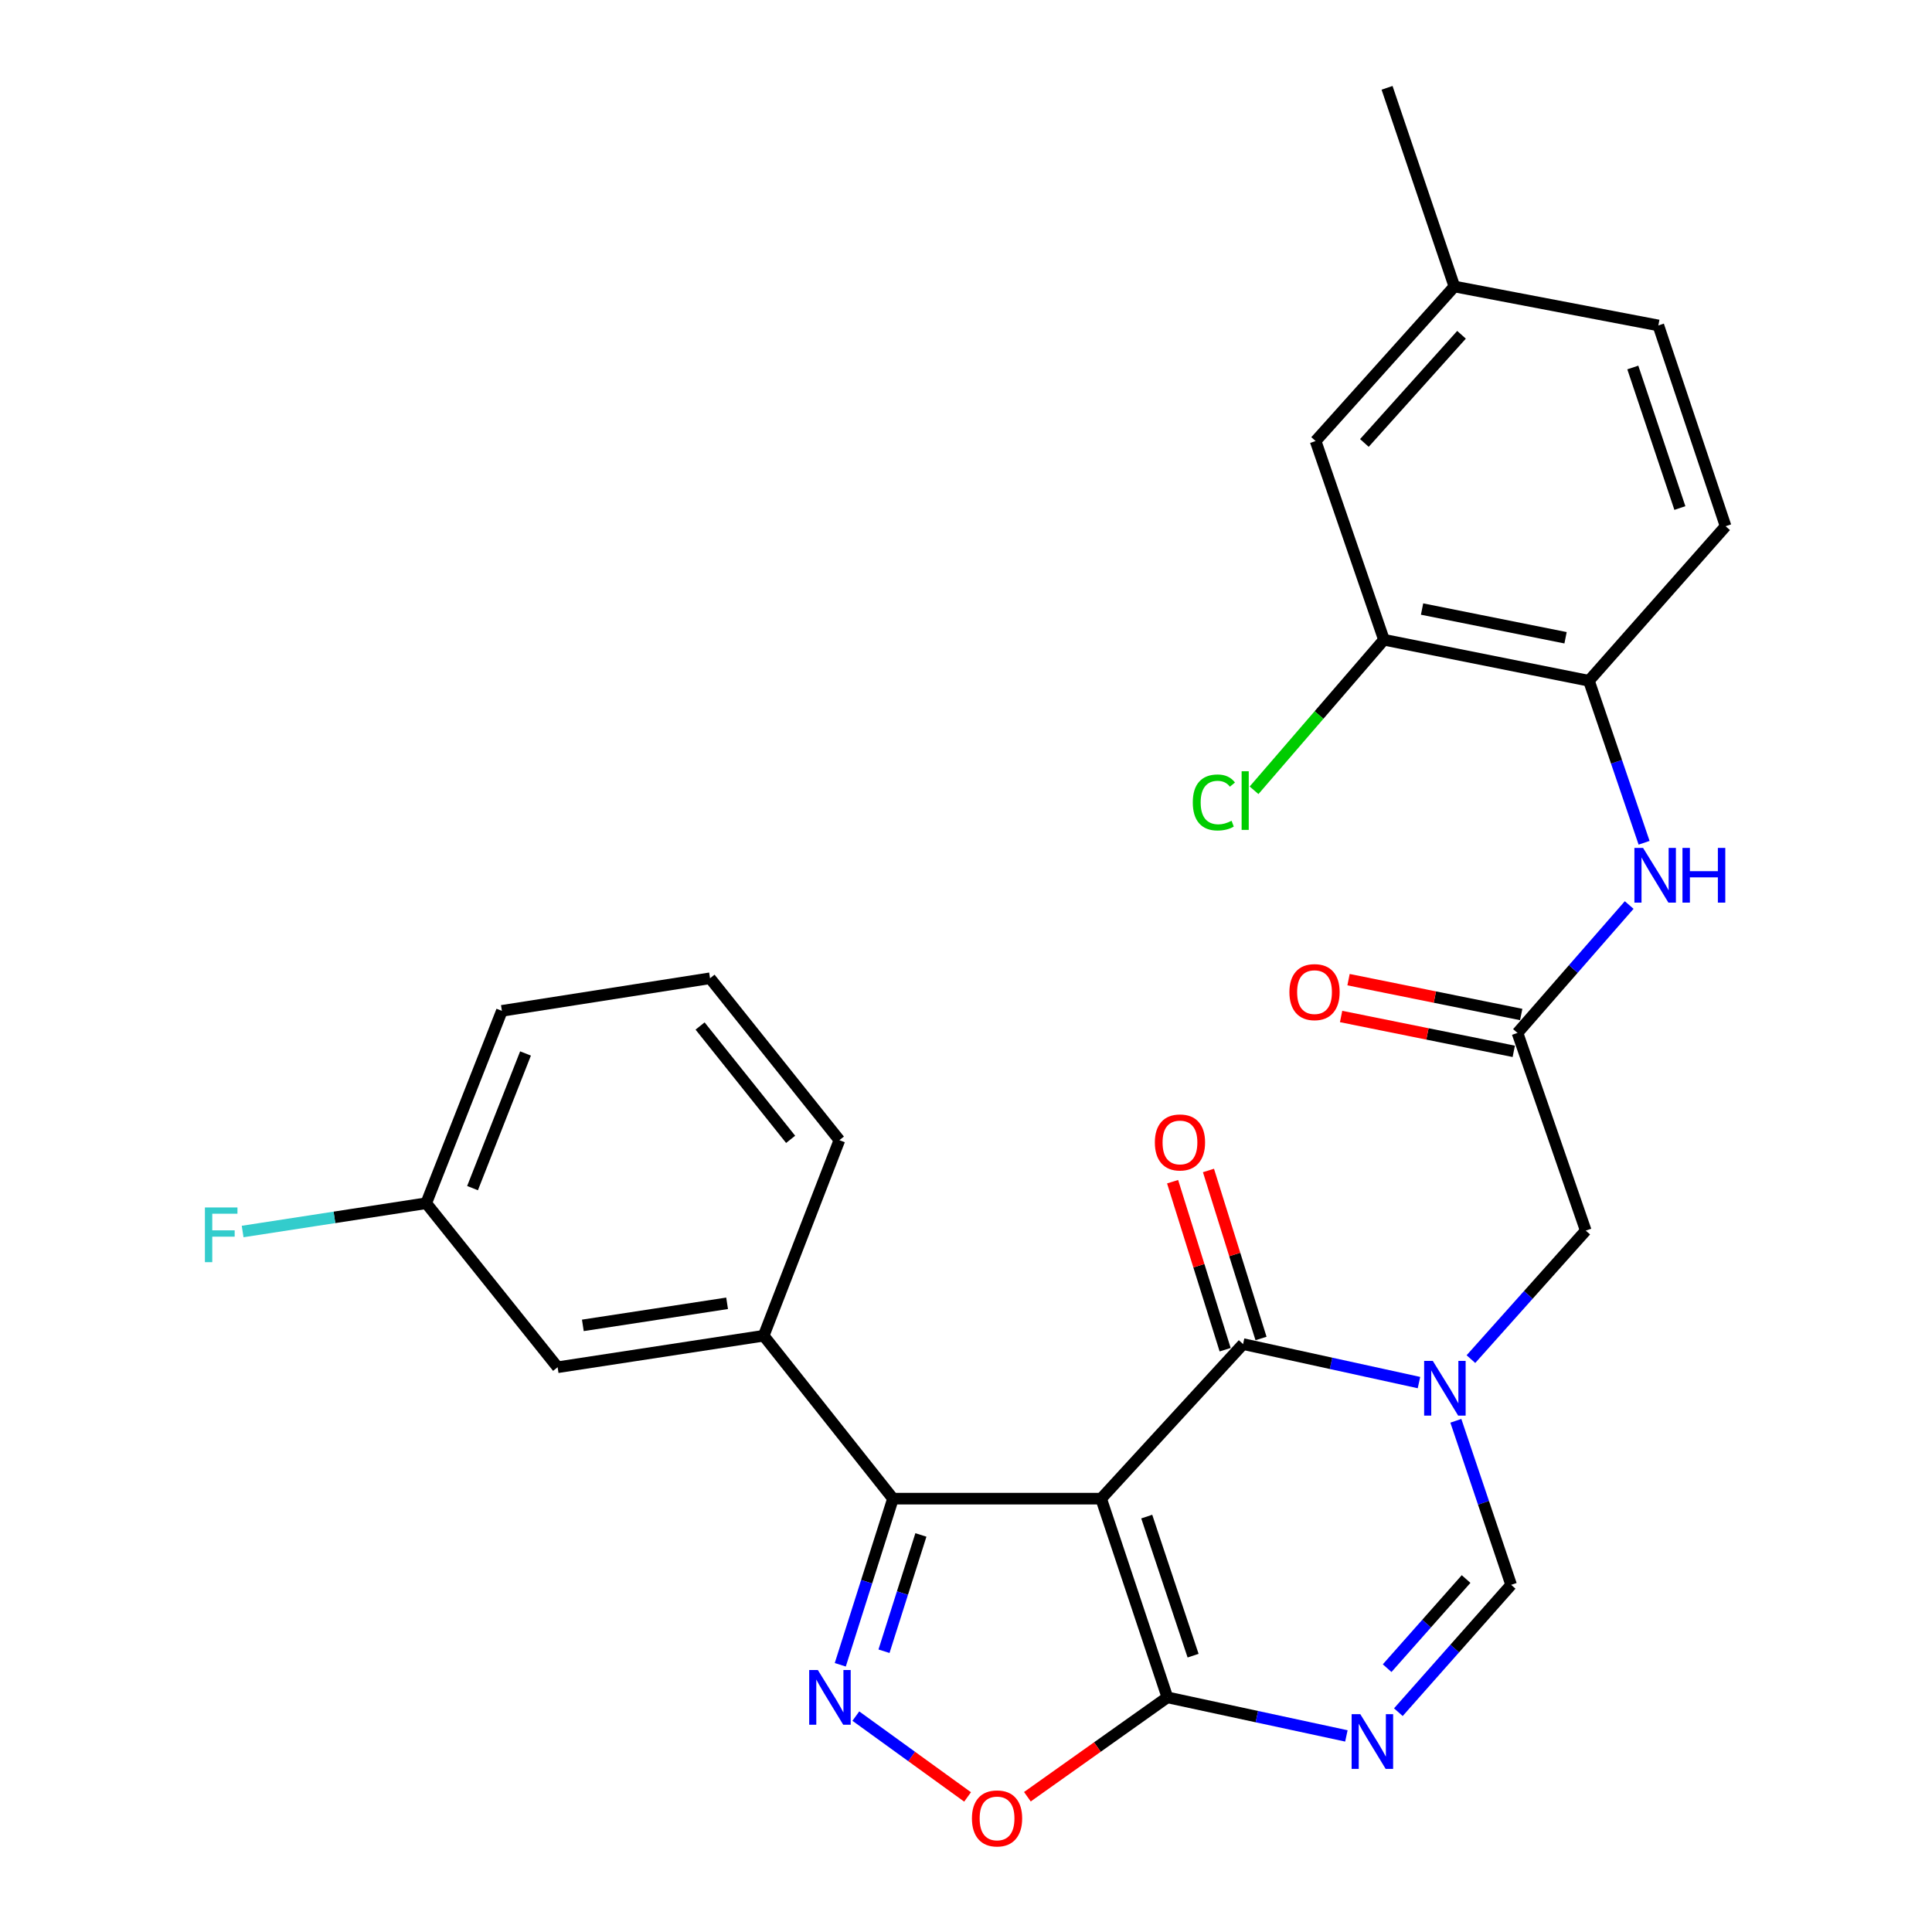 <?xml version='1.0' encoding='iso-8859-1'?>
<svg version='1.1' baseProfile='full'
              xmlns='http://www.w3.org/2000/svg'
                      xmlns:rdkit='http://www.rdkit.org/xml'
                      xmlns:xlink='http://www.w3.org/1999/xlink'
                  xml:space='preserve'
width='1000px' height='1000px' viewBox='0 0 1000 1000'>
<!-- END OF HEADER -->
<rect style='opacity:1.0;fill:#FFFFFF;stroke:none' width='1000' height='1000' x='0' y='0'> </rect>
<path class='bond-1' d='M 569.952,775.702 L 643.416,695.701' style='fill:none;fill-rule:evenodd;stroke:#000000;stroke-width:6px;stroke-linecap:butt;stroke-linejoin:miter;stroke-opacity:1' />
<path class='bond-2' d='M 569.952,775.702 L 604.231,878.549' style='fill:none;fill-rule:evenodd;stroke:#000000;stroke-width:6px;stroke-linecap:butt;stroke-linejoin:miter;stroke-opacity:1' />
<path class='bond-2' d='M 593.548,784.979 L 617.543,856.971' style='fill:none;fill-rule:evenodd;stroke:#000000;stroke-width:6px;stroke-linecap:butt;stroke-linejoin:miter;stroke-opacity:1' />
<path class='bond-3' d='M 569.952,775.702 L 462.21,775.702' style='fill:none;fill-rule:evenodd;stroke:#000000;stroke-width:6px;stroke-linecap:butt;stroke-linejoin:miter;stroke-opacity:1' />
<path class='bond-0' d='M 734.46,715.622 L 688.938,705.661' style='fill:none;fill-rule:evenodd;stroke:#0000FF;stroke-width:6px;stroke-linecap:butt;stroke-linejoin:miter;stroke-opacity:1' />
<path class='bond-0' d='M 688.938,705.661 L 643.416,695.701' style='fill:none;fill-rule:evenodd;stroke:#000000;stroke-width:6px;stroke-linecap:butt;stroke-linejoin:miter;stroke-opacity:1' />
<path class='bond-11' d='M 761.348,703.475 L 791.067,670.215' style='fill:none;fill-rule:evenodd;stroke:#0000FF;stroke-width:6px;stroke-linecap:butt;stroke-linejoin:miter;stroke-opacity:1' />
<path class='bond-11' d='M 791.067,670.215 L 820.785,636.956' style='fill:none;fill-rule:evenodd;stroke:#000000;stroke-width:6px;stroke-linecap:butt;stroke-linejoin:miter;stroke-opacity:1' />
<path class='bond-29' d='M 753.549,735.401 L 767.856,777.857' style='fill:none;fill-rule:evenodd;stroke:#0000FF;stroke-width:6px;stroke-linecap:butt;stroke-linejoin:miter;stroke-opacity:1' />
<path class='bond-29' d='M 767.856,777.857 L 782.162,820.312' style='fill:none;fill-rule:evenodd;stroke:#000000;stroke-width:6px;stroke-linecap:butt;stroke-linejoin:miter;stroke-opacity:1' />
<path class='bond-14' d='M 652.698,692.798 L 639.1,649.317' style='fill:none;fill-rule:evenodd;stroke:#000000;stroke-width:6px;stroke-linecap:butt;stroke-linejoin:miter;stroke-opacity:1' />
<path class='bond-14' d='M 639.1,649.317 L 625.502,605.837' style='fill:none;fill-rule:evenodd;stroke:#FF0000;stroke-width:6px;stroke-linecap:butt;stroke-linejoin:miter;stroke-opacity:1' />
<path class='bond-14' d='M 634.133,698.604 L 620.535,655.123' style='fill:none;fill-rule:evenodd;stroke:#000000;stroke-width:6px;stroke-linecap:butt;stroke-linejoin:miter;stroke-opacity:1' />
<path class='bond-14' d='M 620.535,655.123 L 606.937,611.643' style='fill:none;fill-rule:evenodd;stroke:#FF0000;stroke-width:6px;stroke-linecap:butt;stroke-linejoin:miter;stroke-opacity:1' />
<path class='bond-5' d='M 604.231,878.549 L 650.559,888.528' style='fill:none;fill-rule:evenodd;stroke:#000000;stroke-width:6px;stroke-linecap:butt;stroke-linejoin:miter;stroke-opacity:1' />
<path class='bond-5' d='M 650.559,888.528 L 696.888,898.507' style='fill:none;fill-rule:evenodd;stroke:#0000FF;stroke-width:6px;stroke-linecap:butt;stroke-linejoin:miter;stroke-opacity:1' />
<path class='bond-7' d='M 604.231,878.549 L 568.002,904.266' style='fill:none;fill-rule:evenodd;stroke:#000000;stroke-width:6px;stroke-linecap:butt;stroke-linejoin:miter;stroke-opacity:1' />
<path class='bond-7' d='M 568.002,904.266 L 531.773,929.983' style='fill:none;fill-rule:evenodd;stroke:#FF0000;stroke-width:6px;stroke-linecap:butt;stroke-linejoin:miter;stroke-opacity:1' />
<path class='bond-4' d='M 462.21,775.702 L 448.567,818.697' style='fill:none;fill-rule:evenodd;stroke:#000000;stroke-width:6px;stroke-linecap:butt;stroke-linejoin:miter;stroke-opacity:1' />
<path class='bond-4' d='M 448.567,818.697 L 434.923,861.691' style='fill:none;fill-rule:evenodd;stroke:#0000FF;stroke-width:6px;stroke-linecap:butt;stroke-linejoin:miter;stroke-opacity:1' />
<path class='bond-4' d='M 476.658,794.484 L 467.108,824.58' style='fill:none;fill-rule:evenodd;stroke:#000000;stroke-width:6px;stroke-linecap:butt;stroke-linejoin:miter;stroke-opacity:1' />
<path class='bond-4' d='M 467.108,824.58 L 457.557,854.677' style='fill:none;fill-rule:evenodd;stroke:#0000FF;stroke-width:6px;stroke-linecap:butt;stroke-linejoin:miter;stroke-opacity:1' />
<path class='bond-9' d='M 462.21,775.702 L 395.285,691.367' style='fill:none;fill-rule:evenodd;stroke:#000000;stroke-width:6px;stroke-linecap:butt;stroke-linejoin:miter;stroke-opacity:1' />
<path class='bond-28' d='M 442.983,888.251 L 471.899,909.172' style='fill:none;fill-rule:evenodd;stroke:#0000FF;stroke-width:6px;stroke-linecap:butt;stroke-linejoin:miter;stroke-opacity:1' />
<path class='bond-28' d='M 471.899,909.172 L 500.815,930.093' style='fill:none;fill-rule:evenodd;stroke:#FF0000;stroke-width:6px;stroke-linecap:butt;stroke-linejoin:miter;stroke-opacity:1' />
<path class='bond-6' d='M 723.789,886.221 L 752.976,853.266' style='fill:none;fill-rule:evenodd;stroke:#0000FF;stroke-width:6px;stroke-linecap:butt;stroke-linejoin:miter;stroke-opacity:1' />
<path class='bond-6' d='M 752.976,853.266 L 782.162,820.312' style='fill:none;fill-rule:evenodd;stroke:#000000;stroke-width:6px;stroke-linecap:butt;stroke-linejoin:miter;stroke-opacity:1' />
<path class='bond-6' d='M 717.983,863.437 L 738.414,840.369' style='fill:none;fill-rule:evenodd;stroke:#0000FF;stroke-width:6px;stroke-linecap:butt;stroke-linejoin:miter;stroke-opacity:1' />
<path class='bond-6' d='M 738.414,840.369 L 758.844,817.301' style='fill:none;fill-rule:evenodd;stroke:#000000;stroke-width:6px;stroke-linecap:butt;stroke-linejoin:miter;stroke-opacity:1' />
<path class='bond-8' d='M 785.447,534.639 L 820.785,636.956' style='fill:none;fill-rule:evenodd;stroke:#000000;stroke-width:6px;stroke-linecap:butt;stroke-linejoin:miter;stroke-opacity:1' />
<path class='bond-10' d='M 785.447,534.639 L 814.353,501.538' style='fill:none;fill-rule:evenodd;stroke:#000000;stroke-width:6px;stroke-linecap:butt;stroke-linejoin:miter;stroke-opacity:1' />
<path class='bond-10' d='M 814.353,501.538 L 843.258,468.438' style='fill:none;fill-rule:evenodd;stroke:#0000FF;stroke-width:6px;stroke-linecap:butt;stroke-linejoin:miter;stroke-opacity:1' />
<path class='bond-17' d='M 787.372,525.105 L 742.686,516.086' style='fill:none;fill-rule:evenodd;stroke:#000000;stroke-width:6px;stroke-linecap:butt;stroke-linejoin:miter;stroke-opacity:1' />
<path class='bond-17' d='M 742.686,516.086 L 698,507.067' style='fill:none;fill-rule:evenodd;stroke:#FF0000;stroke-width:6px;stroke-linecap:butt;stroke-linejoin:miter;stroke-opacity:1' />
<path class='bond-17' d='M 783.523,544.172 L 738.837,535.153' style='fill:none;fill-rule:evenodd;stroke:#000000;stroke-width:6px;stroke-linecap:butt;stroke-linejoin:miter;stroke-opacity:1' />
<path class='bond-17' d='M 738.837,535.153 L 694.151,526.134' style='fill:none;fill-rule:evenodd;stroke:#FF0000;stroke-width:6px;stroke-linecap:butt;stroke-linejoin:miter;stroke-opacity:1' />
<path class='bond-15' d='M 395.285,691.367 L 288.623,707.685' style='fill:none;fill-rule:evenodd;stroke:#000000;stroke-width:6px;stroke-linecap:butt;stroke-linejoin:miter;stroke-opacity:1' />
<path class='bond-15' d='M 376.344,674.587 L 301.681,686.009' style='fill:none;fill-rule:evenodd;stroke:#000000;stroke-width:6px;stroke-linecap:butt;stroke-linejoin:miter;stroke-opacity:1' />
<path class='bond-24' d='M 395.285,691.367 L 434.469,590.152' style='fill:none;fill-rule:evenodd;stroke:#000000;stroke-width:6px;stroke-linecap:butt;stroke-linejoin:miter;stroke-opacity:1' />
<path class='bond-12' d='M 850.98,436.219 L 836.704,394.291' style='fill:none;fill-rule:evenodd;stroke:#0000FF;stroke-width:6px;stroke-linecap:butt;stroke-linejoin:miter;stroke-opacity:1' />
<path class='bond-12' d='M 836.704,394.291 L 822.428,352.363' style='fill:none;fill-rule:evenodd;stroke:#000000;stroke-width:6px;stroke-linecap:butt;stroke-linejoin:miter;stroke-opacity:1' />
<path class='bond-13' d='M 822.428,352.363 L 716.328,331.128' style='fill:none;fill-rule:evenodd;stroke:#000000;stroke-width:6px;stroke-linecap:butt;stroke-linejoin:miter;stroke-opacity:1' />
<path class='bond-13' d='M 810.33,330.104 L 736.061,315.24' style='fill:none;fill-rule:evenodd;stroke:#000000;stroke-width:6px;stroke-linecap:butt;stroke-linejoin:miter;stroke-opacity:1' />
<path class='bond-18' d='M 822.428,352.363 L 893.168,272.372' style='fill:none;fill-rule:evenodd;stroke:#000000;stroke-width:6px;stroke-linecap:butt;stroke-linejoin:miter;stroke-opacity:1' />
<path class='bond-16' d='M 716.328,331.128 L 680.958,228.281' style='fill:none;fill-rule:evenodd;stroke:#000000;stroke-width:6px;stroke-linecap:butt;stroke-linejoin:miter;stroke-opacity:1' />
<path class='bond-19' d='M 716.328,331.128 L 682.712,370.091' style='fill:none;fill-rule:evenodd;stroke:#000000;stroke-width:6px;stroke-linecap:butt;stroke-linejoin:miter;stroke-opacity:1' />
<path class='bond-19' d='M 682.712,370.091 L 649.096,409.053' style='fill:none;fill-rule:evenodd;stroke:#00CC00;stroke-width:6px;stroke-linecap:butt;stroke-linejoin:miter;stroke-opacity:1' />
<path class='bond-20' d='M 288.623,707.685 L 220.606,622.788' style='fill:none;fill-rule:evenodd;stroke:#000000;stroke-width:6px;stroke-linecap:butt;stroke-linejoin:miter;stroke-opacity:1' />
<path class='bond-31' d='M 680.958,228.281 L 752.779,148.29' style='fill:none;fill-rule:evenodd;stroke:#000000;stroke-width:6px;stroke-linecap:butt;stroke-linejoin:miter;stroke-opacity:1' />
<path class='bond-31' d='M 706.205,229.278 L 756.48,173.285' style='fill:none;fill-rule:evenodd;stroke:#000000;stroke-width:6px;stroke-linecap:butt;stroke-linejoin:miter;stroke-opacity:1' />
<path class='bond-22' d='M 893.168,272.372 L 858.36,168.445' style='fill:none;fill-rule:evenodd;stroke:#000000;stroke-width:6px;stroke-linecap:butt;stroke-linejoin:miter;stroke-opacity:1' />
<path class='bond-22' d='M 869.502,262.961 L 845.136,190.212' style='fill:none;fill-rule:evenodd;stroke:#000000;stroke-width:6px;stroke-linecap:butt;stroke-linejoin:miter;stroke-opacity:1' />
<path class='bond-23' d='M 220.606,622.788 L 173.098,630.108' style='fill:none;fill-rule:evenodd;stroke:#000000;stroke-width:6px;stroke-linecap:butt;stroke-linejoin:miter;stroke-opacity:1' />
<path class='bond-23' d='M 173.098,630.108 L 125.589,637.428' style='fill:none;fill-rule:evenodd;stroke:#33CCCC;stroke-width:6px;stroke-linecap:butt;stroke-linejoin:miter;stroke-opacity:1' />
<path class='bond-30' d='M 220.606,622.788 L 259.78,523.216' style='fill:none;fill-rule:evenodd;stroke:#000000;stroke-width:6px;stroke-linecap:butt;stroke-linejoin:miter;stroke-opacity:1' />
<path class='bond-30' d='M 244.584,614.974 L 272.006,545.273' style='fill:none;fill-rule:evenodd;stroke:#000000;stroke-width:6px;stroke-linecap:butt;stroke-linejoin:miter;stroke-opacity:1' />
<path class='bond-21' d='M 752.779,148.29 L 858.36,168.445' style='fill:none;fill-rule:evenodd;stroke:#000000;stroke-width:6px;stroke-linecap:butt;stroke-linejoin:miter;stroke-opacity:1' />
<path class='bond-27' d='M 752.779,148.29 L 717.938,45.455' style='fill:none;fill-rule:evenodd;stroke:#000000;stroke-width:6px;stroke-linecap:butt;stroke-linejoin:miter;stroke-opacity:1' />
<path class='bond-25' d='M 434.469,590.152 L 367.512,506.347' style='fill:none;fill-rule:evenodd;stroke:#000000;stroke-width:6px;stroke-linecap:butt;stroke-linejoin:miter;stroke-opacity:1' />
<path class='bond-25' d='M 409.229,589.723 L 362.358,531.06' style='fill:none;fill-rule:evenodd;stroke:#000000;stroke-width:6px;stroke-linecap:butt;stroke-linejoin:miter;stroke-opacity:1' />
<path class='bond-26' d='M 367.512,506.347 L 259.78,523.216' style='fill:none;fill-rule:evenodd;stroke:#000000;stroke-width:6px;stroke-linecap:butt;stroke-linejoin:miter;stroke-opacity:1' />
<path  class='atom-1' d='M 741.613 704.397
L 750.893 719.397
Q 751.813 720.877, 753.293 723.557
Q 754.773 726.237, 754.853 726.397
L 754.853 704.397
L 758.613 704.397
L 758.613 732.717
L 754.733 732.717
L 744.773 716.317
Q 743.613 714.397, 742.373 712.197
Q 741.173 709.997, 740.813 709.317
L 740.813 732.717
L 737.133 732.717
L 737.133 704.397
L 741.613 704.397
' fill='#0000FF'/>
<path  class='atom-5' d='M 423.314 864.389
L 432.594 879.389
Q 433.514 880.869, 434.994 883.549
Q 436.474 886.229, 436.554 886.389
L 436.554 864.389
L 440.314 864.389
L 440.314 892.709
L 436.434 892.709
L 426.474 876.309
Q 425.314 874.389, 424.074 872.189
Q 422.874 869.989, 422.514 869.309
L 422.514 892.709
L 418.834 892.709
L 418.834 864.389
L 423.314 864.389
' fill='#0000FF'/>
<path  class='atom-6' d='M 704.081 887.245
L 713.361 902.245
Q 714.281 903.725, 715.761 906.405
Q 717.241 909.085, 717.321 909.245
L 717.321 887.245
L 721.081 887.245
L 721.081 915.565
L 717.201 915.565
L 707.241 899.165
Q 706.081 897.245, 704.841 895.045
Q 703.641 892.845, 703.281 892.165
L 703.281 915.565
L 699.601 915.565
L 699.601 887.245
L 704.081 887.245
' fill='#0000FF'/>
<path  class='atom-8' d='M 503.07 941.21
Q 503.07 934.41, 506.43 930.61
Q 509.79 926.81, 516.07 926.81
Q 522.35 926.81, 525.71 930.61
Q 529.07 934.41, 529.07 941.21
Q 529.07 948.09, 525.67 952.01
Q 522.27 955.89, 516.07 955.89
Q 509.83 955.89, 506.43 952.01
Q 503.07 948.13, 503.07 941.21
M 516.07 952.69
Q 520.39 952.69, 522.71 949.81
Q 525.07 946.89, 525.07 941.21
Q 525.07 935.65, 522.71 932.85
Q 520.39 930.01, 516.07 930.01
Q 511.75 930.01, 509.39 932.81
Q 507.07 935.61, 507.07 941.21
Q 507.07 946.93, 509.39 949.81
Q 511.75 952.69, 516.07 952.69
' fill='#FF0000'/>
<path  class='atom-11' d='M 850.446 438.878
L 859.726 453.878
Q 860.646 455.358, 862.126 458.038
Q 863.606 460.718, 863.686 460.878
L 863.686 438.878
L 867.446 438.878
L 867.446 467.198
L 863.566 467.198
L 853.606 450.798
Q 852.446 448.878, 851.206 446.678
Q 850.006 444.478, 849.646 443.798
L 849.646 467.198
L 845.966 467.198
L 845.966 438.878
L 850.446 438.878
' fill='#0000FF'/>
<path  class='atom-11' d='M 870.846 438.878
L 874.686 438.878
L 874.686 450.918
L 889.166 450.918
L 889.166 438.878
L 893.006 438.878
L 893.006 467.198
L 889.166 467.198
L 889.166 454.118
L 874.686 454.118
L 874.686 467.198
L 870.846 467.198
L 870.846 438.878
' fill='#0000FF'/>
<path  class='atom-15' d='M 597.747 591.324
Q 597.747 584.524, 601.107 580.724
Q 604.467 576.924, 610.747 576.924
Q 617.027 576.924, 620.387 580.724
Q 623.747 584.524, 623.747 591.324
Q 623.747 598.204, 620.347 602.124
Q 616.947 606.004, 610.747 606.004
Q 604.507 606.004, 601.107 602.124
Q 597.747 598.244, 597.747 591.324
M 610.747 602.804
Q 615.067 602.804, 617.387 599.924
Q 619.747 597.004, 619.747 591.324
Q 619.747 585.764, 617.387 582.964
Q 615.067 580.124, 610.747 580.124
Q 606.427 580.124, 604.067 582.924
Q 601.747 585.724, 601.747 591.324
Q 601.747 597.044, 604.067 599.924
Q 606.427 602.804, 610.747 602.804
' fill='#FF0000'/>
<path  class='atom-18' d='M 667.396 513.516
Q 667.396 506.716, 670.756 502.916
Q 674.116 499.116, 680.396 499.116
Q 686.676 499.116, 690.036 502.916
Q 693.396 506.716, 693.396 513.516
Q 693.396 520.396, 689.996 524.316
Q 686.596 528.196, 680.396 528.196
Q 674.156 528.196, 670.756 524.316
Q 667.396 520.436, 667.396 513.516
M 680.396 524.996
Q 684.716 524.996, 687.036 522.116
Q 689.396 519.196, 689.396 513.516
Q 689.396 507.956, 687.036 505.156
Q 684.716 502.316, 680.396 502.316
Q 676.076 502.316, 673.716 505.116
Q 671.396 507.916, 671.396 513.516
Q 671.396 519.236, 673.716 522.116
Q 676.076 524.996, 680.396 524.996
' fill='#FF0000'/>
<path  class='atom-20' d='M 617.387 415.351
Q 617.387 408.311, 620.667 404.631
Q 623.987 400.911, 630.267 400.911
Q 636.107 400.911, 639.227 405.031
L 636.587 407.191
Q 634.307 404.191, 630.267 404.191
Q 625.987 404.191, 623.707 407.071
Q 621.467 409.911, 621.467 415.351
Q 621.467 420.951, 623.787 423.831
Q 626.147 426.711, 630.707 426.711
Q 633.827 426.711, 637.467 424.831
L 638.587 427.831
Q 637.107 428.791, 634.867 429.351
Q 632.627 429.911, 630.147 429.911
Q 623.987 429.911, 620.667 426.151
Q 617.387 422.391, 617.387 415.351
' fill='#00CC00'/>
<path  class='atom-20' d='M 642.667 399.191
L 646.347 399.191
L 646.347 429.551
L 642.667 429.551
L 642.667 399.191
' fill='#00CC00'/>
<path  class='atom-24' d='M 106.065 624.979
L 122.905 624.979
L 122.905 628.219
L 109.865 628.219
L 109.865 636.819
L 121.465 636.819
L 121.465 640.099
L 109.865 640.099
L 109.865 653.299
L 106.065 653.299
L 106.065 624.979
' fill='#33CCCC'/>
</svg>
